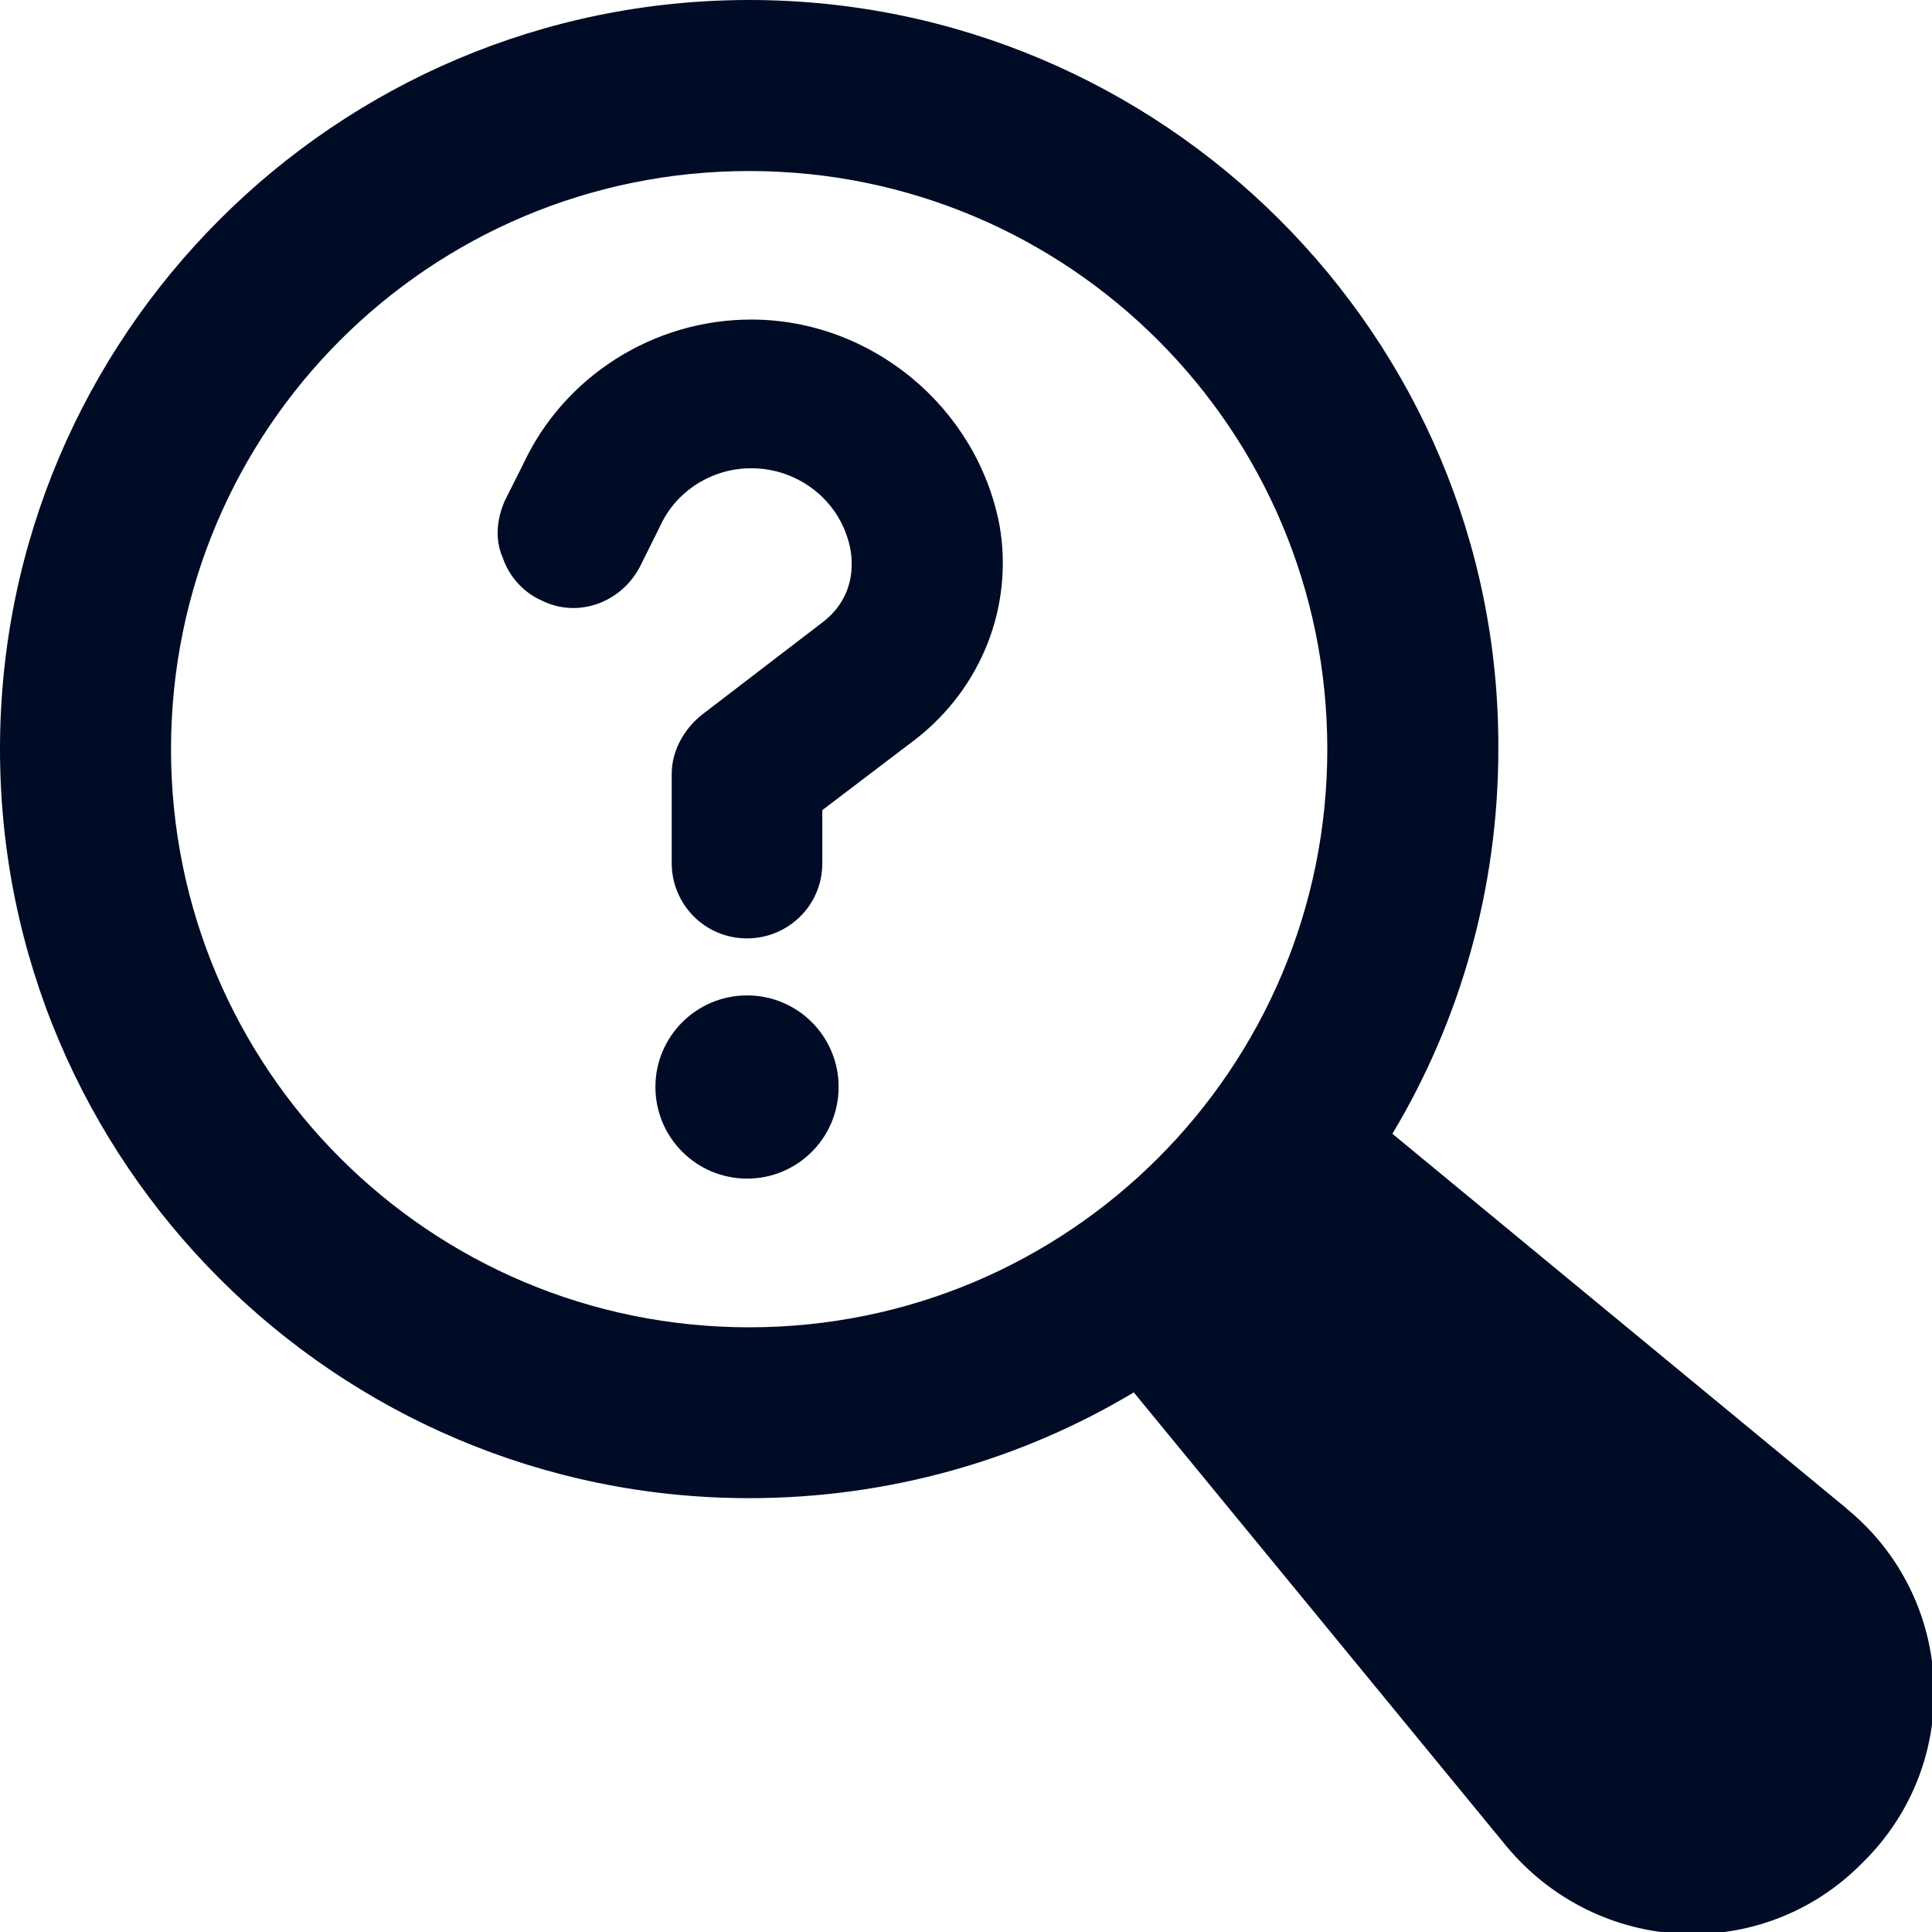 <svg xmlns="http://www.w3.org/2000/svg" xmlns:xlink="http://www.w3.org/1999/xlink" width="1024" zoomAndPan="magnify" viewBox="0 0 768 768" height="1024" preserveAspectRatio="xMidYMid meet" version="1.0"><path fill="#000b26" d="M 67.984 297.805 C 67.984 170.711 170.711 67.984 297.805 67.984 C 424.832 67.984 527.625 170.777 527.625 297.805 C 527.625 424.832 424.832 527.625 297.805 527.625 C 170.711 527.625 67.984 424.832 67.984 297.805 Z M 733.969 599.57 L 553.496 450.699 C 580.184 406.195 595.609 353.641 595.609 297.805 C 596.359 133.512 462.102 0 297.805 0 C 133.512 0 0 133.512 0 297.805 C 0 462.102 133.512 595.543 297.805 595.543 C 353.641 595.543 406.195 580.184 450.699 553.496 L 598.82 733.898 C 635.199 777.652 700.727 780.859 740.383 740.453 C 780.859 700.793 777.652 635.27 733.969 599.637 L 733.969 599.57" fill-opacity="1" fill-rule="nonzero"></path><path fill="#000b26" d="M 298.625 127.027 C 259.719 127.027 224.156 149.688 207.98 184.5 L 200.676 199.039 C 197.469 206.34 196.648 214.465 199.855 221.699 C 202.312 229.004 207.98 235.488 215.281 238.695 C 229.82 246 247.637 239.516 254.941 224.156 L 262.176 209.617 C 268.66 195.012 283.199 186.137 298.625 186.137 C 318.008 186.137 335.004 199.855 338.215 219.309 C 339.852 230.641 335.824 240.332 327.703 246.816 L 279.172 284.016 C 271.867 289.684 267.02 298.625 267.02 307.496 L 267.02 343.129 C 267.02 359.305 279.988 373.023 296.984 373.023 C 313.164 373.023 326.883 360.055 326.883 343.129 L 326.883 322.035 L 364.152 293.711 C 390.02 273.504 402.988 241.152 397.324 208.797 C 388.383 161.836 346.336 127.027 298.625 127.027" fill-opacity="1" fill-rule="nonzero"></path><path fill="#000b26" d="M 333.367 432.066 C 333.367 452.203 317.121 468.516 296.984 468.516 C 276.852 468.516 260.535 452.203 260.535 432.066 C 260.535 412 276.852 395.688 296.984 395.688 C 317.121 395.688 333.367 412 333.367 432.066" fill-opacity="1" fill-rule="nonzero"></path></svg>